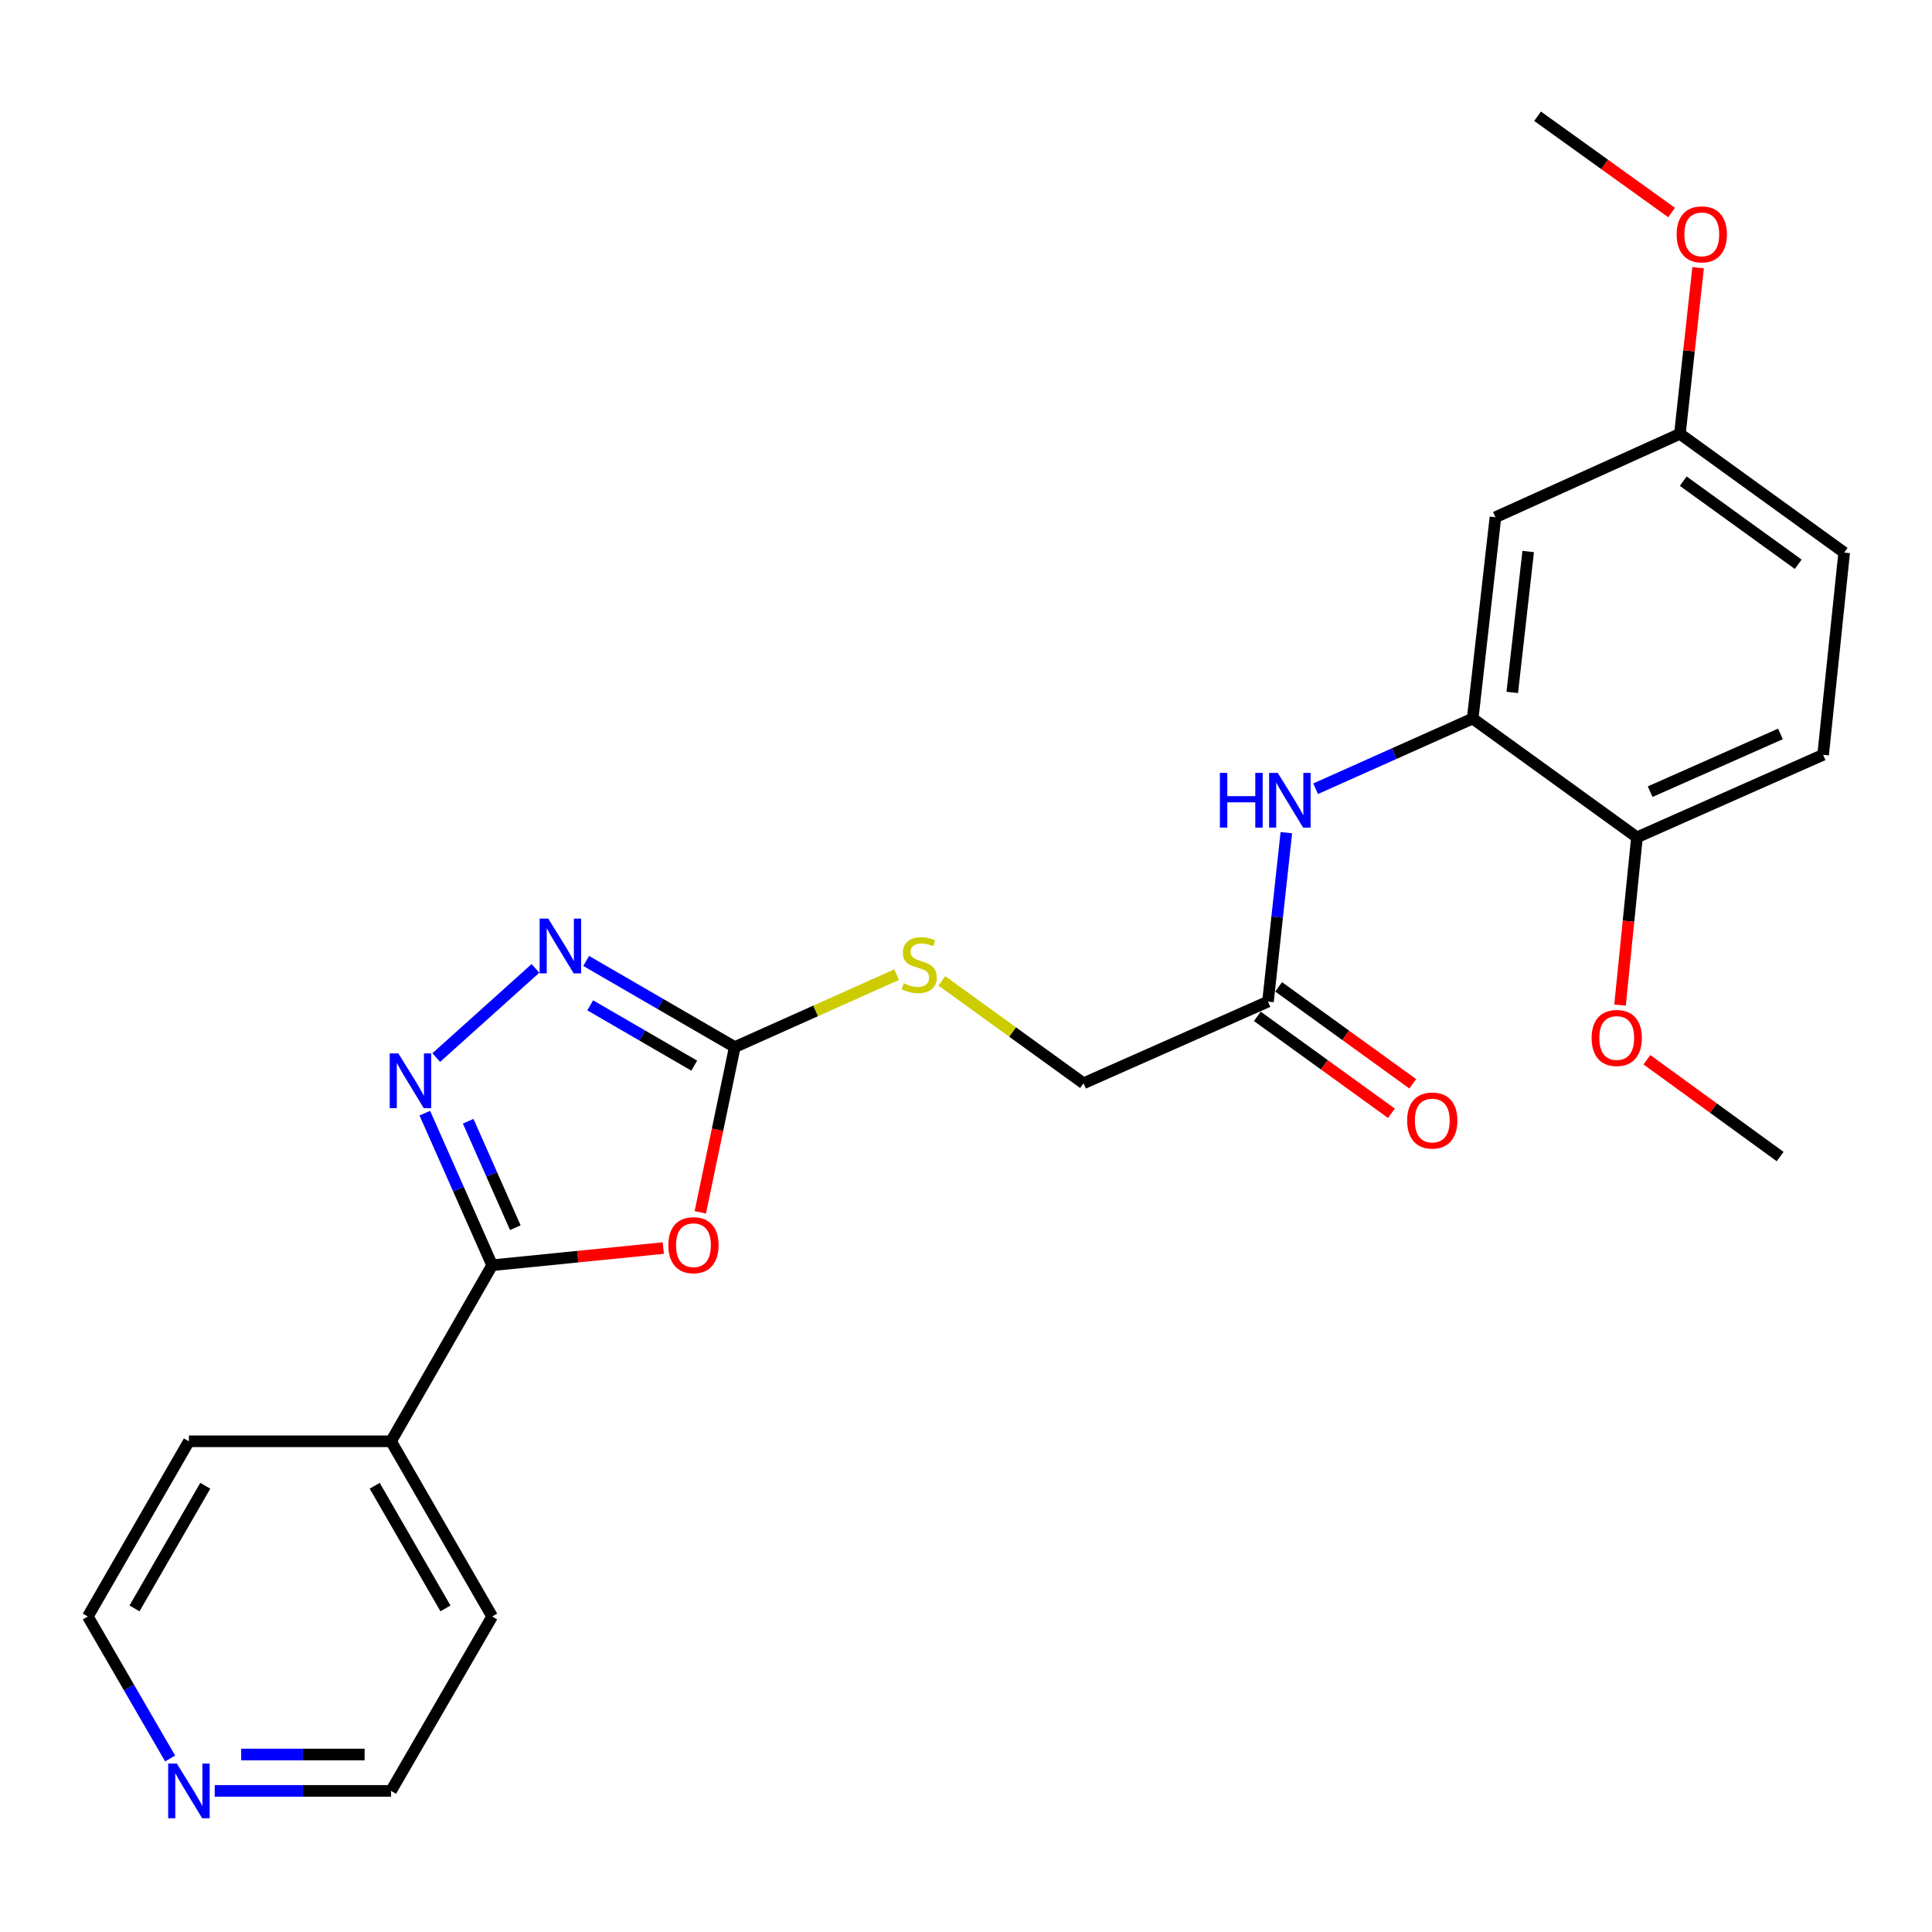 <?xml version='1.0' encoding='iso-8859-1'?>
<svg version='1.1' baseProfile='full'
              xmlns='http://www.w3.org/2000/svg'
                      xmlns:rdkit='http://www.rdkit.org/xml'
                      xmlns:xlink='http://www.w3.org/1999/xlink'
                  xml:space='preserve'
width='1000px' height='1000px' viewBox='0 0 1000 1000'>
<!-- END OF HEADER -->
<rect style='opacity:1.0;fill:#FFFFFF;stroke:none' width='1000' height='1000' x='0' y='0'> </rect>
<path class='bond-1' d='M 343.32,645.997 L 299.03,650.44' style='fill:none;fill-rule:evenodd;stroke:#FF0000;stroke-width:6px;stroke-linecap:butt;stroke-linejoin:miter;stroke-opacity:1' />
<path class='bond-1' d='M 299.03,650.44 L 254.74,654.883' style='fill:none;fill-rule:evenodd;stroke:#000000;stroke-width:6px;stroke-linecap:butt;stroke-linejoin:miter;stroke-opacity:1' />
<path class='bond-2' d='M 362.472,627.493 L 371.394,584.731' style='fill:none;fill-rule:evenodd;stroke:#FF0000;stroke-width:6px;stroke-linecap:butt;stroke-linejoin:miter;stroke-opacity:1' />
<path class='bond-2' d='M 371.394,584.731 L 380.316,541.969' style='fill:none;fill-rule:evenodd;stroke:#000000;stroke-width:6px;stroke-linecap:butt;stroke-linejoin:miter;stroke-opacity:1' />
<path class='bond-0' d='M 219.883,576.172 L 237.311,615.528' style='fill:none;fill-rule:evenodd;stroke:#0000FF;stroke-width:6px;stroke-linecap:butt;stroke-linejoin:miter;stroke-opacity:1' />
<path class='bond-0' d='M 237.311,615.528 L 254.74,654.883' style='fill:none;fill-rule:evenodd;stroke:#000000;stroke-width:6px;stroke-linecap:butt;stroke-linejoin:miter;stroke-opacity:1' />
<path class='bond-0' d='M 242.333,580.352 L 254.533,607.901' style='fill:none;fill-rule:evenodd;stroke:#0000FF;stroke-width:6px;stroke-linecap:butt;stroke-linejoin:miter;stroke-opacity:1' />
<path class='bond-0' d='M 254.533,607.901 L 266.733,635.45' style='fill:none;fill-rule:evenodd;stroke:#000000;stroke-width:6px;stroke-linecap:butt;stroke-linejoin:miter;stroke-opacity:1' />
<path class='bond-25' d='M 225.805,547.401 L 277.155,501.237' style='fill:none;fill-rule:evenodd;stroke:#0000FF;stroke-width:6px;stroke-linecap:butt;stroke-linejoin:miter;stroke-opacity:1' />
<path class='bond-10' d='M 254.74,654.883 L 202.411,746.012' style='fill:none;fill-rule:evenodd;stroke:#000000;stroke-width:6px;stroke-linecap:butt;stroke-linejoin:miter;stroke-opacity:1' />
<path class='bond-3' d='M 380.316,541.969 L 341.86,519.674' style='fill:none;fill-rule:evenodd;stroke:#000000;stroke-width:6px;stroke-linecap:butt;stroke-linejoin:miter;stroke-opacity:1' />
<path class='bond-3' d='M 341.86,519.674 L 303.404,497.379' style='fill:none;fill-rule:evenodd;stroke:#0000FF;stroke-width:6px;stroke-linecap:butt;stroke-linejoin:miter;stroke-opacity:1' />
<path class='bond-3' d='M 359.332,551.575 L 332.413,535.968' style='fill:none;fill-rule:evenodd;stroke:#000000;stroke-width:6px;stroke-linecap:butt;stroke-linejoin:miter;stroke-opacity:1' />
<path class='bond-3' d='M 332.413,535.968 L 305.494,520.361' style='fill:none;fill-rule:evenodd;stroke:#0000FF;stroke-width:6px;stroke-linecap:butt;stroke-linejoin:miter;stroke-opacity:1' />
<path class='bond-8' d='M 380.316,541.969 L 422.209,523.219' style='fill:none;fill-rule:evenodd;stroke:#000000;stroke-width:6px;stroke-linecap:butt;stroke-linejoin:miter;stroke-opacity:1' />
<path class='bond-8' d='M 422.209,523.219 L 464.102,504.469' style='fill:none;fill-rule:evenodd;stroke:#CCCC00;stroke-width:6px;stroke-linecap:butt;stroke-linejoin:miter;stroke-opacity:1' />
<path class='bond-4' d='M 762.264,371.912 L 721.612,390.08' style='fill:none;fill-rule:evenodd;stroke:#000000;stroke-width:6px;stroke-linecap:butt;stroke-linejoin:miter;stroke-opacity:1' />
<path class='bond-4' d='M 721.612,390.08 L 680.961,408.248' style='fill:none;fill-rule:evenodd;stroke:#0000FF;stroke-width:6px;stroke-linecap:butt;stroke-linejoin:miter;stroke-opacity:1' />
<path class='bond-7' d='M 762.264,371.912 L 774.035,267.724' style='fill:none;fill-rule:evenodd;stroke:#000000;stroke-width:6px;stroke-linecap:butt;stroke-linejoin:miter;stroke-opacity:1' />
<path class='bond-7' d='M 782.745,358.399 L 790.985,285.467' style='fill:none;fill-rule:evenodd;stroke:#000000;stroke-width:6px;stroke-linecap:butt;stroke-linejoin:miter;stroke-opacity:1' />
<path class='bond-9' d='M 762.264,371.912 L 847.292,433.397' style='fill:none;fill-rule:evenodd;stroke:#000000;stroke-width:6px;stroke-linecap:butt;stroke-linejoin:miter;stroke-opacity:1' />
<path class='bond-5' d='M 665.806,430.987 L 661.057,474.706' style='fill:none;fill-rule:evenodd;stroke:#0000FF;stroke-width:6px;stroke-linecap:butt;stroke-linejoin:miter;stroke-opacity:1' />
<path class='bond-5' d='M 661.057,474.706 L 656.308,518.426' style='fill:none;fill-rule:evenodd;stroke:#000000;stroke-width:6px;stroke-linecap:butt;stroke-linejoin:miter;stroke-opacity:1' />
<path class='bond-6' d='M 656.308,518.426 L 560.826,560.71' style='fill:none;fill-rule:evenodd;stroke:#000000;stroke-width:6px;stroke-linecap:butt;stroke-linejoin:miter;stroke-opacity:1' />
<path class='bond-12' d='M 650.79,526.057 L 685.493,551.147' style='fill:none;fill-rule:evenodd;stroke:#000000;stroke-width:6px;stroke-linecap:butt;stroke-linejoin:miter;stroke-opacity:1' />
<path class='bond-12' d='M 685.493,551.147 L 720.195,576.236' style='fill:none;fill-rule:evenodd;stroke:#FF0000;stroke-width:6px;stroke-linecap:butt;stroke-linejoin:miter;stroke-opacity:1' />
<path class='bond-12' d='M 661.825,510.794 L 696.528,535.883' style='fill:none;fill-rule:evenodd;stroke:#000000;stroke-width:6px;stroke-linecap:butt;stroke-linejoin:miter;stroke-opacity:1' />
<path class='bond-12' d='M 696.528,535.883 L 731.231,560.973' style='fill:none;fill-rule:evenodd;stroke:#FF0000;stroke-width:6px;stroke-linecap:butt;stroke-linejoin:miter;stroke-opacity:1' />
<path class='bond-15' d='M 774.035,267.724 L 869.517,224.561' style='fill:none;fill-rule:evenodd;stroke:#000000;stroke-width:6px;stroke-linecap:butt;stroke-linejoin:miter;stroke-opacity:1' />
<path class='bond-14' d='M 487.5,507.696 L 524.163,534.203' style='fill:none;fill-rule:evenodd;stroke:#CCCC00;stroke-width:6px;stroke-linecap:butt;stroke-linejoin:miter;stroke-opacity:1' />
<path class='bond-14' d='M 524.163,534.203 L 560.826,560.71' style='fill:none;fill-rule:evenodd;stroke:#000000;stroke-width:6px;stroke-linecap:butt;stroke-linejoin:miter;stroke-opacity:1' />
<path class='bond-13' d='M 847.292,433.397 L 943.642,390.684' style='fill:none;fill-rule:evenodd;stroke:#000000;stroke-width:6px;stroke-linecap:butt;stroke-linejoin:miter;stroke-opacity:1' />
<path class='bond-13' d='M 854.111,409.771 L 921.556,379.872' style='fill:none;fill-rule:evenodd;stroke:#000000;stroke-width:6px;stroke-linecap:butt;stroke-linejoin:miter;stroke-opacity:1' />
<path class='bond-17' d='M 847.292,433.397 L 842.909,476.823' style='fill:none;fill-rule:evenodd;stroke:#000000;stroke-width:6px;stroke-linecap:butt;stroke-linejoin:miter;stroke-opacity:1' />
<path class='bond-17' d='M 842.909,476.823 L 838.526,520.249' style='fill:none;fill-rule:evenodd;stroke:#FF0000;stroke-width:6px;stroke-linecap:butt;stroke-linejoin:miter;stroke-opacity:1' />
<path class='bond-21' d='M 202.411,746.012 L 97.784,746.012' style='fill:none;fill-rule:evenodd;stroke:#000000;stroke-width:6px;stroke-linecap:butt;stroke-linejoin:miter;stroke-opacity:1' />
<path class='bond-22' d='M 202.411,746.012 L 254.74,836.702' style='fill:none;fill-rule:evenodd;stroke:#000000;stroke-width:6px;stroke-linecap:butt;stroke-linejoin:miter;stroke-opacity:1' />
<path class='bond-22' d='M 193.946,769.029 L 230.577,832.511' style='fill:none;fill-rule:evenodd;stroke:#000000;stroke-width:6px;stroke-linecap:butt;stroke-linejoin:miter;stroke-opacity:1' />
<path class='bond-11' d='M 111.139,926.962 L 156.775,926.962' style='fill:none;fill-rule:evenodd;stroke:#0000FF;stroke-width:6px;stroke-linecap:butt;stroke-linejoin:miter;stroke-opacity:1' />
<path class='bond-11' d='M 156.775,926.962 L 202.411,926.962' style='fill:none;fill-rule:evenodd;stroke:#000000;stroke-width:6px;stroke-linecap:butt;stroke-linejoin:miter;stroke-opacity:1' />
<path class='bond-11' d='M 124.83,908.127 L 156.775,908.127' style='fill:none;fill-rule:evenodd;stroke:#0000FF;stroke-width:6px;stroke-linecap:butt;stroke-linejoin:miter;stroke-opacity:1' />
<path class='bond-11' d='M 156.775,908.127 L 188.72,908.127' style='fill:none;fill-rule:evenodd;stroke:#000000;stroke-width:6px;stroke-linecap:butt;stroke-linejoin:miter;stroke-opacity:1' />
<path class='bond-26' d='M 88.062,910.194 L 66.758,873.448' style='fill:none;fill-rule:evenodd;stroke:#0000FF;stroke-width:6px;stroke-linecap:butt;stroke-linejoin:miter;stroke-opacity:1' />
<path class='bond-26' d='M 66.758,873.448 L 45.455,836.702' style='fill:none;fill-rule:evenodd;stroke:#000000;stroke-width:6px;stroke-linecap:butt;stroke-linejoin:miter;stroke-opacity:1' />
<path class='bond-16' d='M 943.642,390.684 L 954.545,286.015' style='fill:none;fill-rule:evenodd;stroke:#000000;stroke-width:6px;stroke-linecap:butt;stroke-linejoin:miter;stroke-opacity:1' />
<path class='bond-18' d='M 869.517,224.561 L 874.227,181.571' style='fill:none;fill-rule:evenodd;stroke:#000000;stroke-width:6px;stroke-linecap:butt;stroke-linejoin:miter;stroke-opacity:1' />
<path class='bond-18' d='M 874.227,181.571 L 878.937,138.58' style='fill:none;fill-rule:evenodd;stroke:#FF0000;stroke-width:6px;stroke-linecap:butt;stroke-linejoin:miter;stroke-opacity:1' />
<path class='bond-27' d='M 869.517,224.561 L 954.545,286.015' style='fill:none;fill-rule:evenodd;stroke:#000000;stroke-width:6px;stroke-linecap:butt;stroke-linejoin:miter;stroke-opacity:1' />
<path class='bond-27' d='M 871.238,249.045 L 930.758,292.062' style='fill:none;fill-rule:evenodd;stroke:#000000;stroke-width:6px;stroke-linecap:butt;stroke-linejoin:miter;stroke-opacity:1' />
<path class='bond-23' d='M 852.431,548.521 L 886.914,573.576' style='fill:none;fill-rule:evenodd;stroke:#FF0000;stroke-width:6px;stroke-linecap:butt;stroke-linejoin:miter;stroke-opacity:1' />
<path class='bond-23' d='M 886.914,573.576 L 921.396,598.63' style='fill:none;fill-rule:evenodd;stroke:#000000;stroke-width:6px;stroke-linecap:butt;stroke-linejoin:miter;stroke-opacity:1' />
<path class='bond-24' d='M 865.222,110.004 L 830.532,85.085' style='fill:none;fill-rule:evenodd;stroke:#FF0000;stroke-width:6px;stroke-linecap:butt;stroke-linejoin:miter;stroke-opacity:1' />
<path class='bond-24' d='M 830.532,85.085 L 795.842,60.165' style='fill:none;fill-rule:evenodd;stroke:#000000;stroke-width:6px;stroke-linecap:butt;stroke-linejoin:miter;stroke-opacity:1' />
<path class='bond-19' d='M 45.455,836.702 L 97.784,746.012' style='fill:none;fill-rule:evenodd;stroke:#000000;stroke-width:6px;stroke-linecap:butt;stroke-linejoin:miter;stroke-opacity:1' />
<path class='bond-19' d='M 69.618,832.511 L 106.248,769.029' style='fill:none;fill-rule:evenodd;stroke:#000000;stroke-width:6px;stroke-linecap:butt;stroke-linejoin:miter;stroke-opacity:1' />
<path class='bond-20' d='M 202.411,926.962 L 254.74,836.702' style='fill:none;fill-rule:evenodd;stroke:#000000;stroke-width:6px;stroke-linecap:butt;stroke-linejoin:miter;stroke-opacity:1' />
<path  class='atom-0' d='M 345.938 644.51
Q 345.938 637.71, 349.298 633.91
Q 352.658 630.11, 358.938 630.11
Q 365.218 630.11, 368.578 633.91
Q 371.938 637.71, 371.938 644.51
Q 371.938 651.39, 368.538 655.31
Q 365.138 659.19, 358.938 659.19
Q 352.698 659.19, 349.298 655.31
Q 345.938 651.43, 345.938 644.51
M 358.938 655.99
Q 363.258 655.99, 365.578 653.11
Q 367.938 650.19, 367.938 644.51
Q 367.938 638.95, 365.578 636.15
Q 363.258 633.31, 358.938 633.31
Q 354.618 633.31, 352.258 636.11
Q 349.938 638.91, 349.938 644.51
Q 349.938 650.23, 352.258 653.11
Q 354.618 655.99, 358.938 655.99
' fill='#FF0000'/>
<path  class='atom-1' d='M 206.196 545.242
L 215.476 560.242
Q 216.396 561.722, 217.876 564.402
Q 219.356 567.082, 219.436 567.242
L 219.436 545.242
L 223.196 545.242
L 223.196 573.562
L 219.316 573.562
L 209.356 557.162
Q 208.196 555.242, 206.956 553.042
Q 205.756 550.842, 205.396 550.162
L 205.396 573.562
L 201.716 573.562
L 201.716 545.242
L 206.196 545.242
' fill='#0000FF'/>
<path  class='atom-4' d='M 283.795 475.48
L 293.075 490.48
Q 293.995 491.96, 295.475 494.64
Q 296.955 497.32, 297.035 497.48
L 297.035 475.48
L 300.795 475.48
L 300.795 503.8
L 296.915 503.8
L 286.955 487.4
Q 285.795 485.48, 284.555 483.28
Q 283.355 481.08, 282.995 480.4
L 282.995 503.8
L 279.315 503.8
L 279.315 475.48
L 283.795 475.48
' fill='#0000FF'/>
<path  class='atom-6' d='M 631.409 400.047
L 635.249 400.047
L 635.249 412.087
L 649.729 412.087
L 649.729 400.047
L 653.569 400.047
L 653.569 428.367
L 649.729 428.367
L 649.729 415.287
L 635.249 415.287
L 635.249 428.367
L 631.409 428.367
L 631.409 400.047
' fill='#0000FF'/>
<path  class='atom-6' d='M 661.369 400.047
L 670.649 415.047
Q 671.569 416.527, 673.049 419.207
Q 674.529 421.887, 674.609 422.047
L 674.609 400.047
L 678.369 400.047
L 678.369 428.367
L 674.489 428.367
L 664.529 411.967
Q 663.369 410.047, 662.129 407.847
Q 660.929 405.647, 660.569 404.967
L 660.569 428.367
L 656.889 428.367
L 656.889 400.047
L 661.369 400.047
' fill='#0000FF'/>
<path  class='atom-9' d='M 467.797 508.955
Q 468.117 509.075, 469.437 509.635
Q 470.757 510.195, 472.197 510.555
Q 473.677 510.875, 475.117 510.875
Q 477.797 510.875, 479.357 509.595
Q 480.917 508.275, 480.917 505.995
Q 480.917 504.435, 480.117 503.475
Q 479.357 502.515, 478.157 501.995
Q 476.957 501.475, 474.957 500.875
Q 472.437 500.115, 470.917 499.395
Q 469.437 498.675, 468.357 497.155
Q 467.317 495.635, 467.317 493.075
Q 467.317 489.515, 469.717 487.315
Q 472.157 485.115, 476.957 485.115
Q 480.237 485.115, 483.957 486.675
L 483.037 489.755
Q 479.637 488.355, 477.077 488.355
Q 474.317 488.355, 472.797 489.515
Q 471.277 490.635, 471.317 492.595
Q 471.317 494.115, 472.077 495.035
Q 472.877 495.955, 473.997 496.475
Q 475.157 496.995, 477.077 497.595
Q 479.637 498.395, 481.157 499.195
Q 482.677 499.995, 483.757 501.635
Q 484.877 503.235, 484.877 505.995
Q 484.877 509.915, 482.237 512.035
Q 479.637 514.115, 475.277 514.115
Q 472.757 514.115, 470.837 513.555
Q 468.957 513.035, 466.717 512.115
L 467.797 508.955
' fill='#CCCC00'/>
<path  class='atom-12' d='M 91.524 912.802
L 100.804 927.802
Q 101.724 929.282, 103.204 931.962
Q 104.684 934.642, 104.764 934.802
L 104.764 912.802
L 108.524 912.802
L 108.524 941.122
L 104.644 941.122
L 94.684 924.722
Q 93.524 922.802, 92.284 920.602
Q 91.084 918.402, 90.724 917.722
L 90.724 941.122
L 87.044 941.122
L 87.044 912.802
L 91.524 912.802
' fill='#0000FF'/>
<path  class='atom-13' d='M 728.336 579.98
Q 728.336 573.18, 731.696 569.38
Q 735.056 565.58, 741.336 565.58
Q 747.616 565.58, 750.976 569.38
Q 754.336 573.18, 754.336 579.98
Q 754.336 586.86, 750.936 590.78
Q 747.536 594.66, 741.336 594.66
Q 735.096 594.66, 731.696 590.78
Q 728.336 586.9, 728.336 579.98
M 741.336 591.46
Q 745.656 591.46, 747.976 588.58
Q 750.336 585.66, 750.336 579.98
Q 750.336 574.42, 747.976 571.62
Q 745.656 568.78, 741.336 568.78
Q 737.016 568.78, 734.656 571.58
Q 732.336 574.38, 732.336 579.98
Q 732.336 585.7, 734.656 588.58
Q 737.016 591.46, 741.336 591.46
' fill='#FF0000'/>
<path  class='atom-18' d='M 823.818 537.257
Q 823.818 530.457, 827.178 526.657
Q 830.538 522.857, 836.818 522.857
Q 843.098 522.857, 846.458 526.657
Q 849.818 530.457, 849.818 537.257
Q 849.818 544.137, 846.418 548.057
Q 843.018 551.937, 836.818 551.937
Q 830.578 551.937, 827.178 548.057
Q 823.818 544.177, 823.818 537.257
M 836.818 548.737
Q 841.138 548.737, 843.458 545.857
Q 845.818 542.937, 845.818 537.257
Q 845.818 531.697, 843.458 528.897
Q 841.138 526.057, 836.818 526.057
Q 832.498 526.057, 830.138 528.857
Q 827.818 531.657, 827.818 537.257
Q 827.818 542.977, 830.138 545.857
Q 832.498 548.737, 836.818 548.737
' fill='#FF0000'/>
<path  class='atom-19' d='M 867.839 121.301
Q 867.839 114.501, 871.199 110.701
Q 874.559 106.901, 880.839 106.901
Q 887.119 106.901, 890.479 110.701
Q 893.839 114.501, 893.839 121.301
Q 893.839 128.181, 890.439 132.101
Q 887.039 135.981, 880.839 135.981
Q 874.599 135.981, 871.199 132.101
Q 867.839 128.221, 867.839 121.301
M 880.839 132.781
Q 885.159 132.781, 887.479 129.901
Q 889.839 126.981, 889.839 121.301
Q 889.839 115.741, 887.479 112.941
Q 885.159 110.101, 880.839 110.101
Q 876.519 110.101, 874.159 112.901
Q 871.839 115.701, 871.839 121.301
Q 871.839 127.021, 874.159 129.901
Q 876.519 132.781, 880.839 132.781
' fill='#FF0000'/>
</svg>
